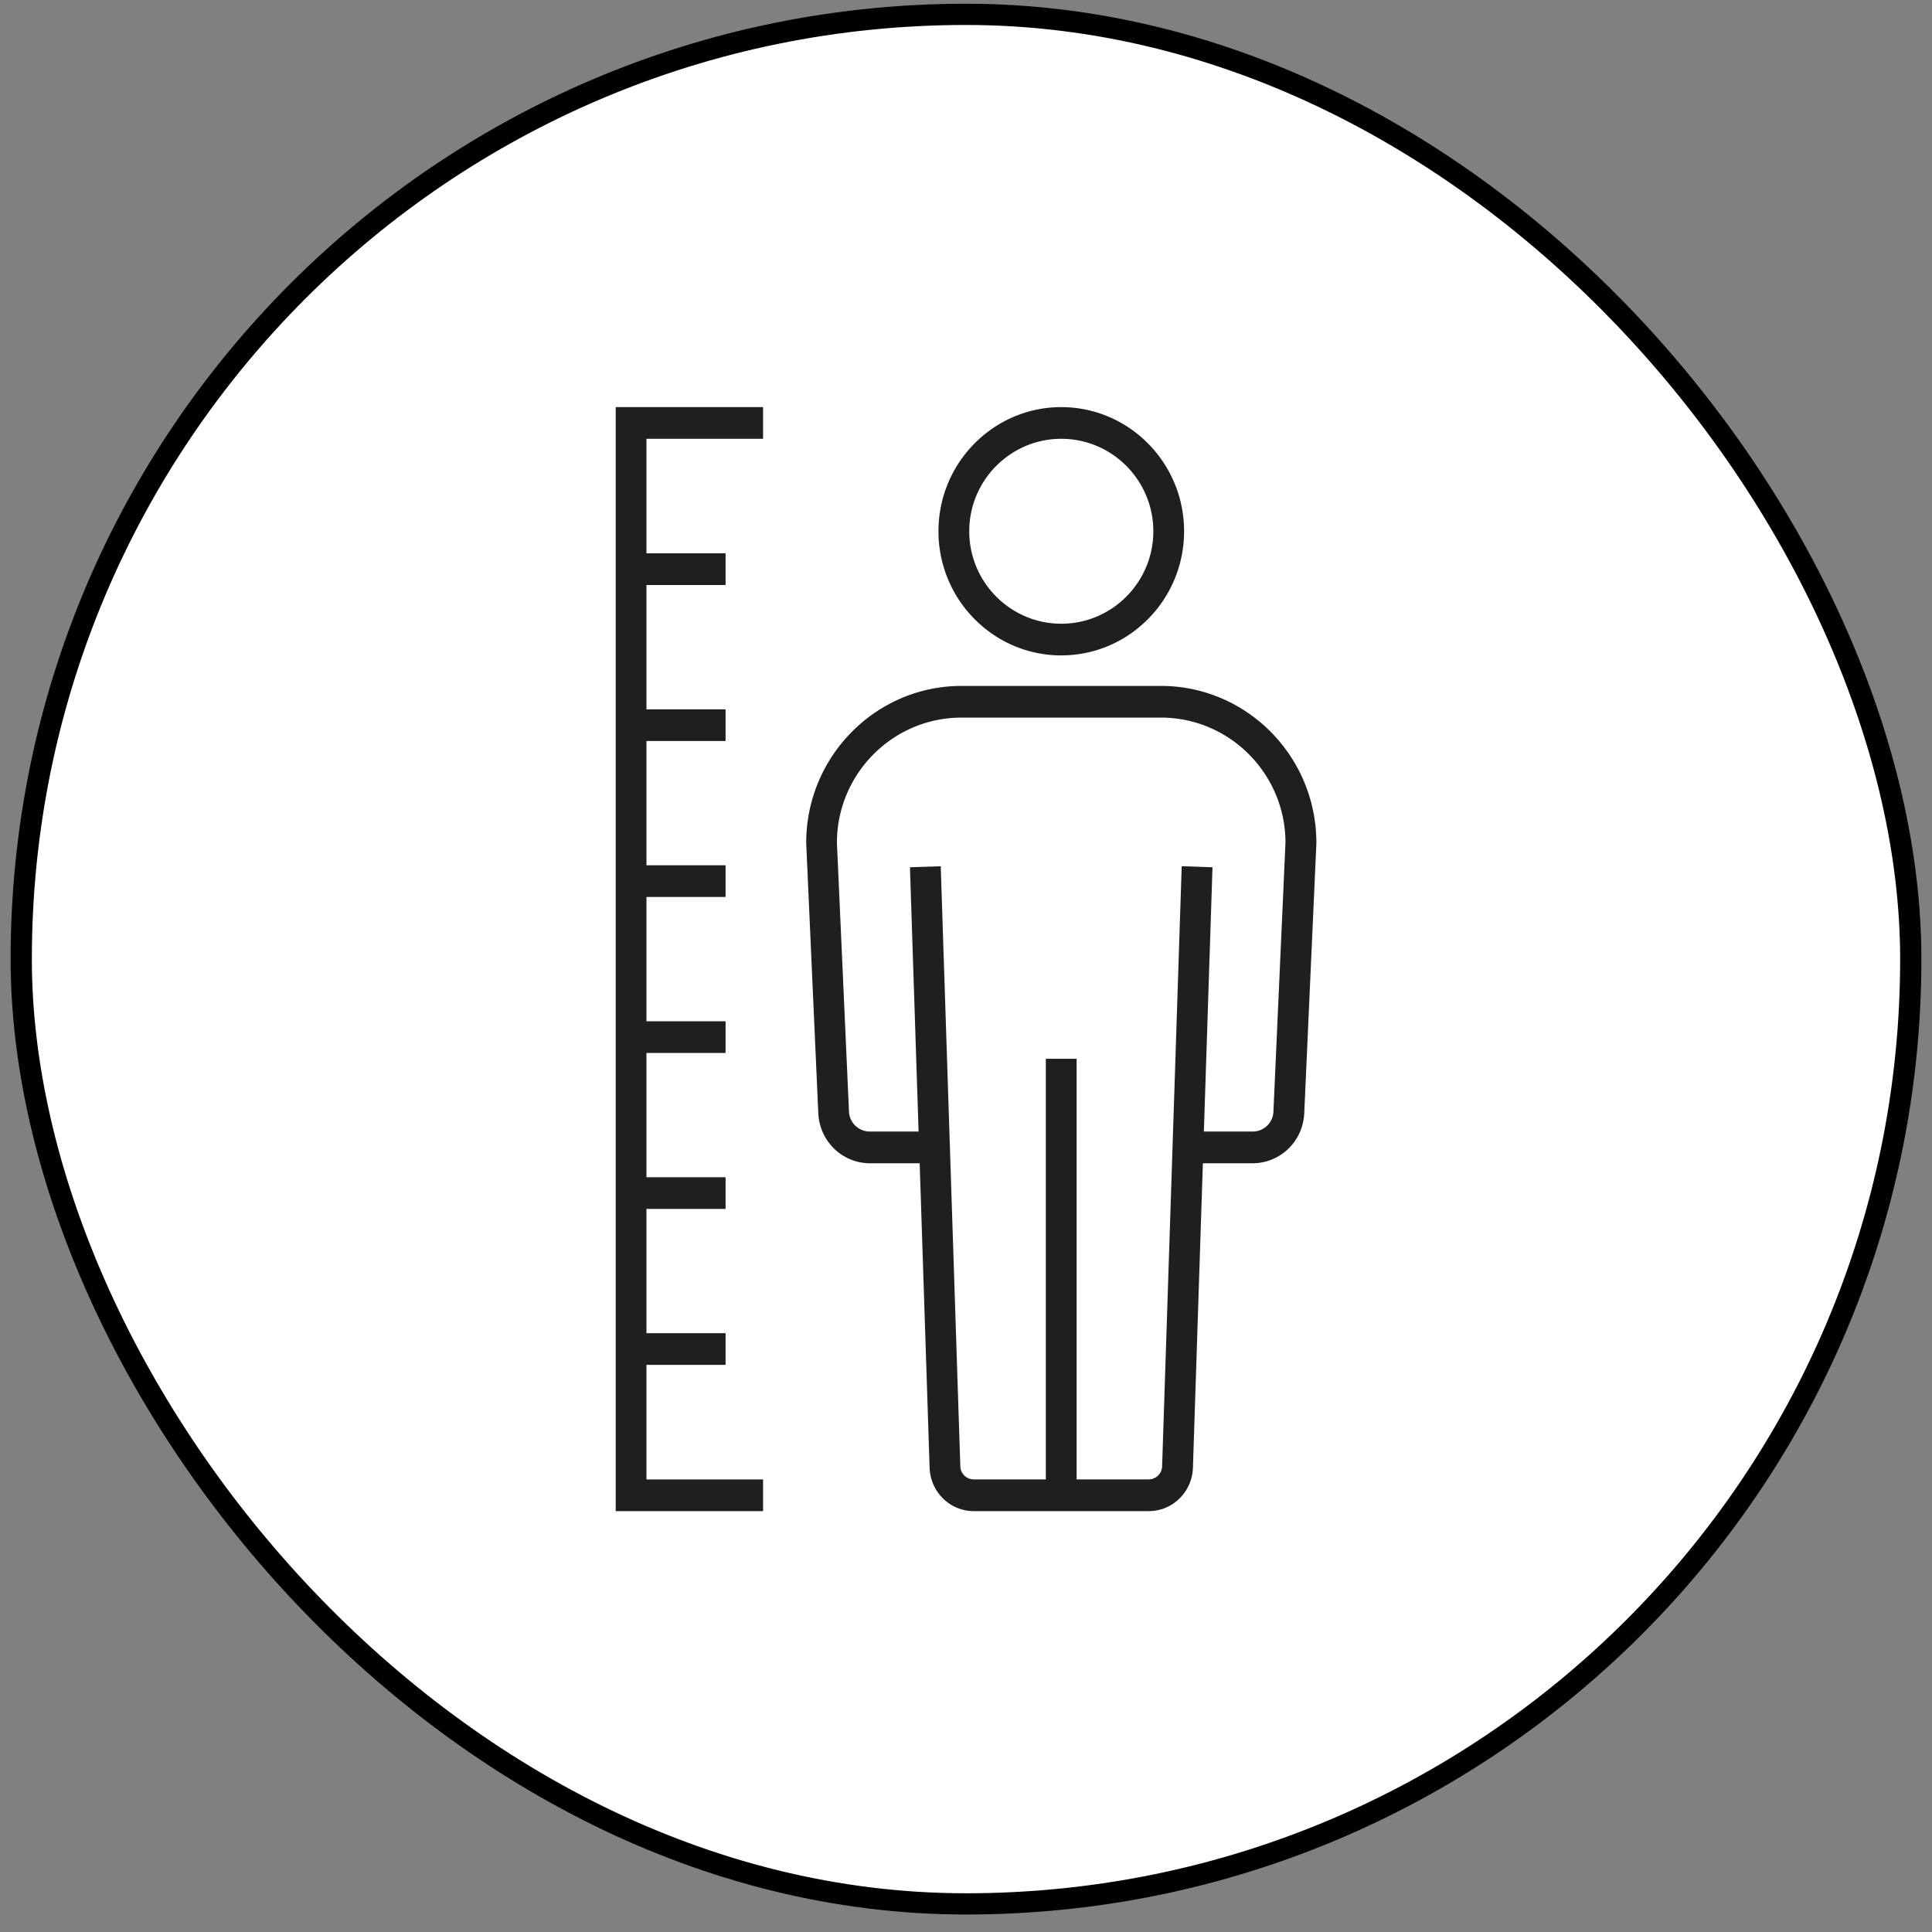 <svg width="91" height="91" viewBox="0 0 91 91" fill="none" xmlns="http://www.w3.org/2000/svg"><rect x="0" y="0" width="91" height="91" fill="#808080" stroke="none"/><rect x="1" y=".676" width="89" height="89" rx="44.5" fill="#fff"/><rect x="1" y=".676" width="89" height="89" rx="44.5" stroke="#000"/><g clip-path="url(#clip0_1_139)" fill="#1F1F1F"><path d="M54.681 32.308h-9.39c-4.036 0-7.318 3.317-7.318 7.392l.57 12.733c.061 1.322 1.13 2.358 2.434 2.358h2.341l.468 14.335c.038 1.15.955 2.05 2.087 2.05h8.229c1.133 0 2.049-.9 2.087-2.05l.468-14.335H59c1.304 0 2.374-1.036 2.432-2.358l.571-12.698V39.7c0-4.077-3.282-7.392-7.318-7.392h-.002zm5.3 20.056a.98.98 0 01-.985.934h-2.292l.406-12.448-1.45-.05-.923 28.273a.633.633 0 01-.638.608H50.71v-19.81h-1.45v19.81h-3.389a.631.631 0 01-.638-.608L44.31 40.8l-1.45.05.407 12.448h-2.293a.983.983 0 01-.985-.934l-.569-12.68c.01-3.246 2.638-5.884 5.87-5.884h9.39c3.23 0 5.86 2.638 5.868 5.884l-.568 12.68h.002zM49.988 30.87c3.19 0 5.784-2.621 5.784-5.847 0-3.225-2.596-5.847-5.784-5.847-3.189 0-5.785 2.622-5.785 5.847 0 3.226 2.596 5.848 5.785 5.848zm0-10.202c2.39 0 4.335 1.954 4.335 4.355 0 2.402-1.945 4.355-4.335 4.355-2.39 0-4.335-1.953-4.335-4.355 0-2.401 1.944-4.355 4.335-4.355zM29 71.176h6.942v-1.493h-5.493v-5.395h3.727v-1.492h-3.727v-5.854h3.727V55.45h-3.727v-5.855h3.727v-1.492h-3.727v-5.854h3.727v-1.493h-3.727v-5.854h3.727V33.41h-3.727v-5.854h3.727v-1.493h-3.727v-5.395h5.493v-1.492H29v52z"/></g><defs><clipPath id="clip0_1_139"><path fill="#fff" transform="translate(29 19.176)" d="M0 0h33v52H0z"/></clipPath></defs></svg>